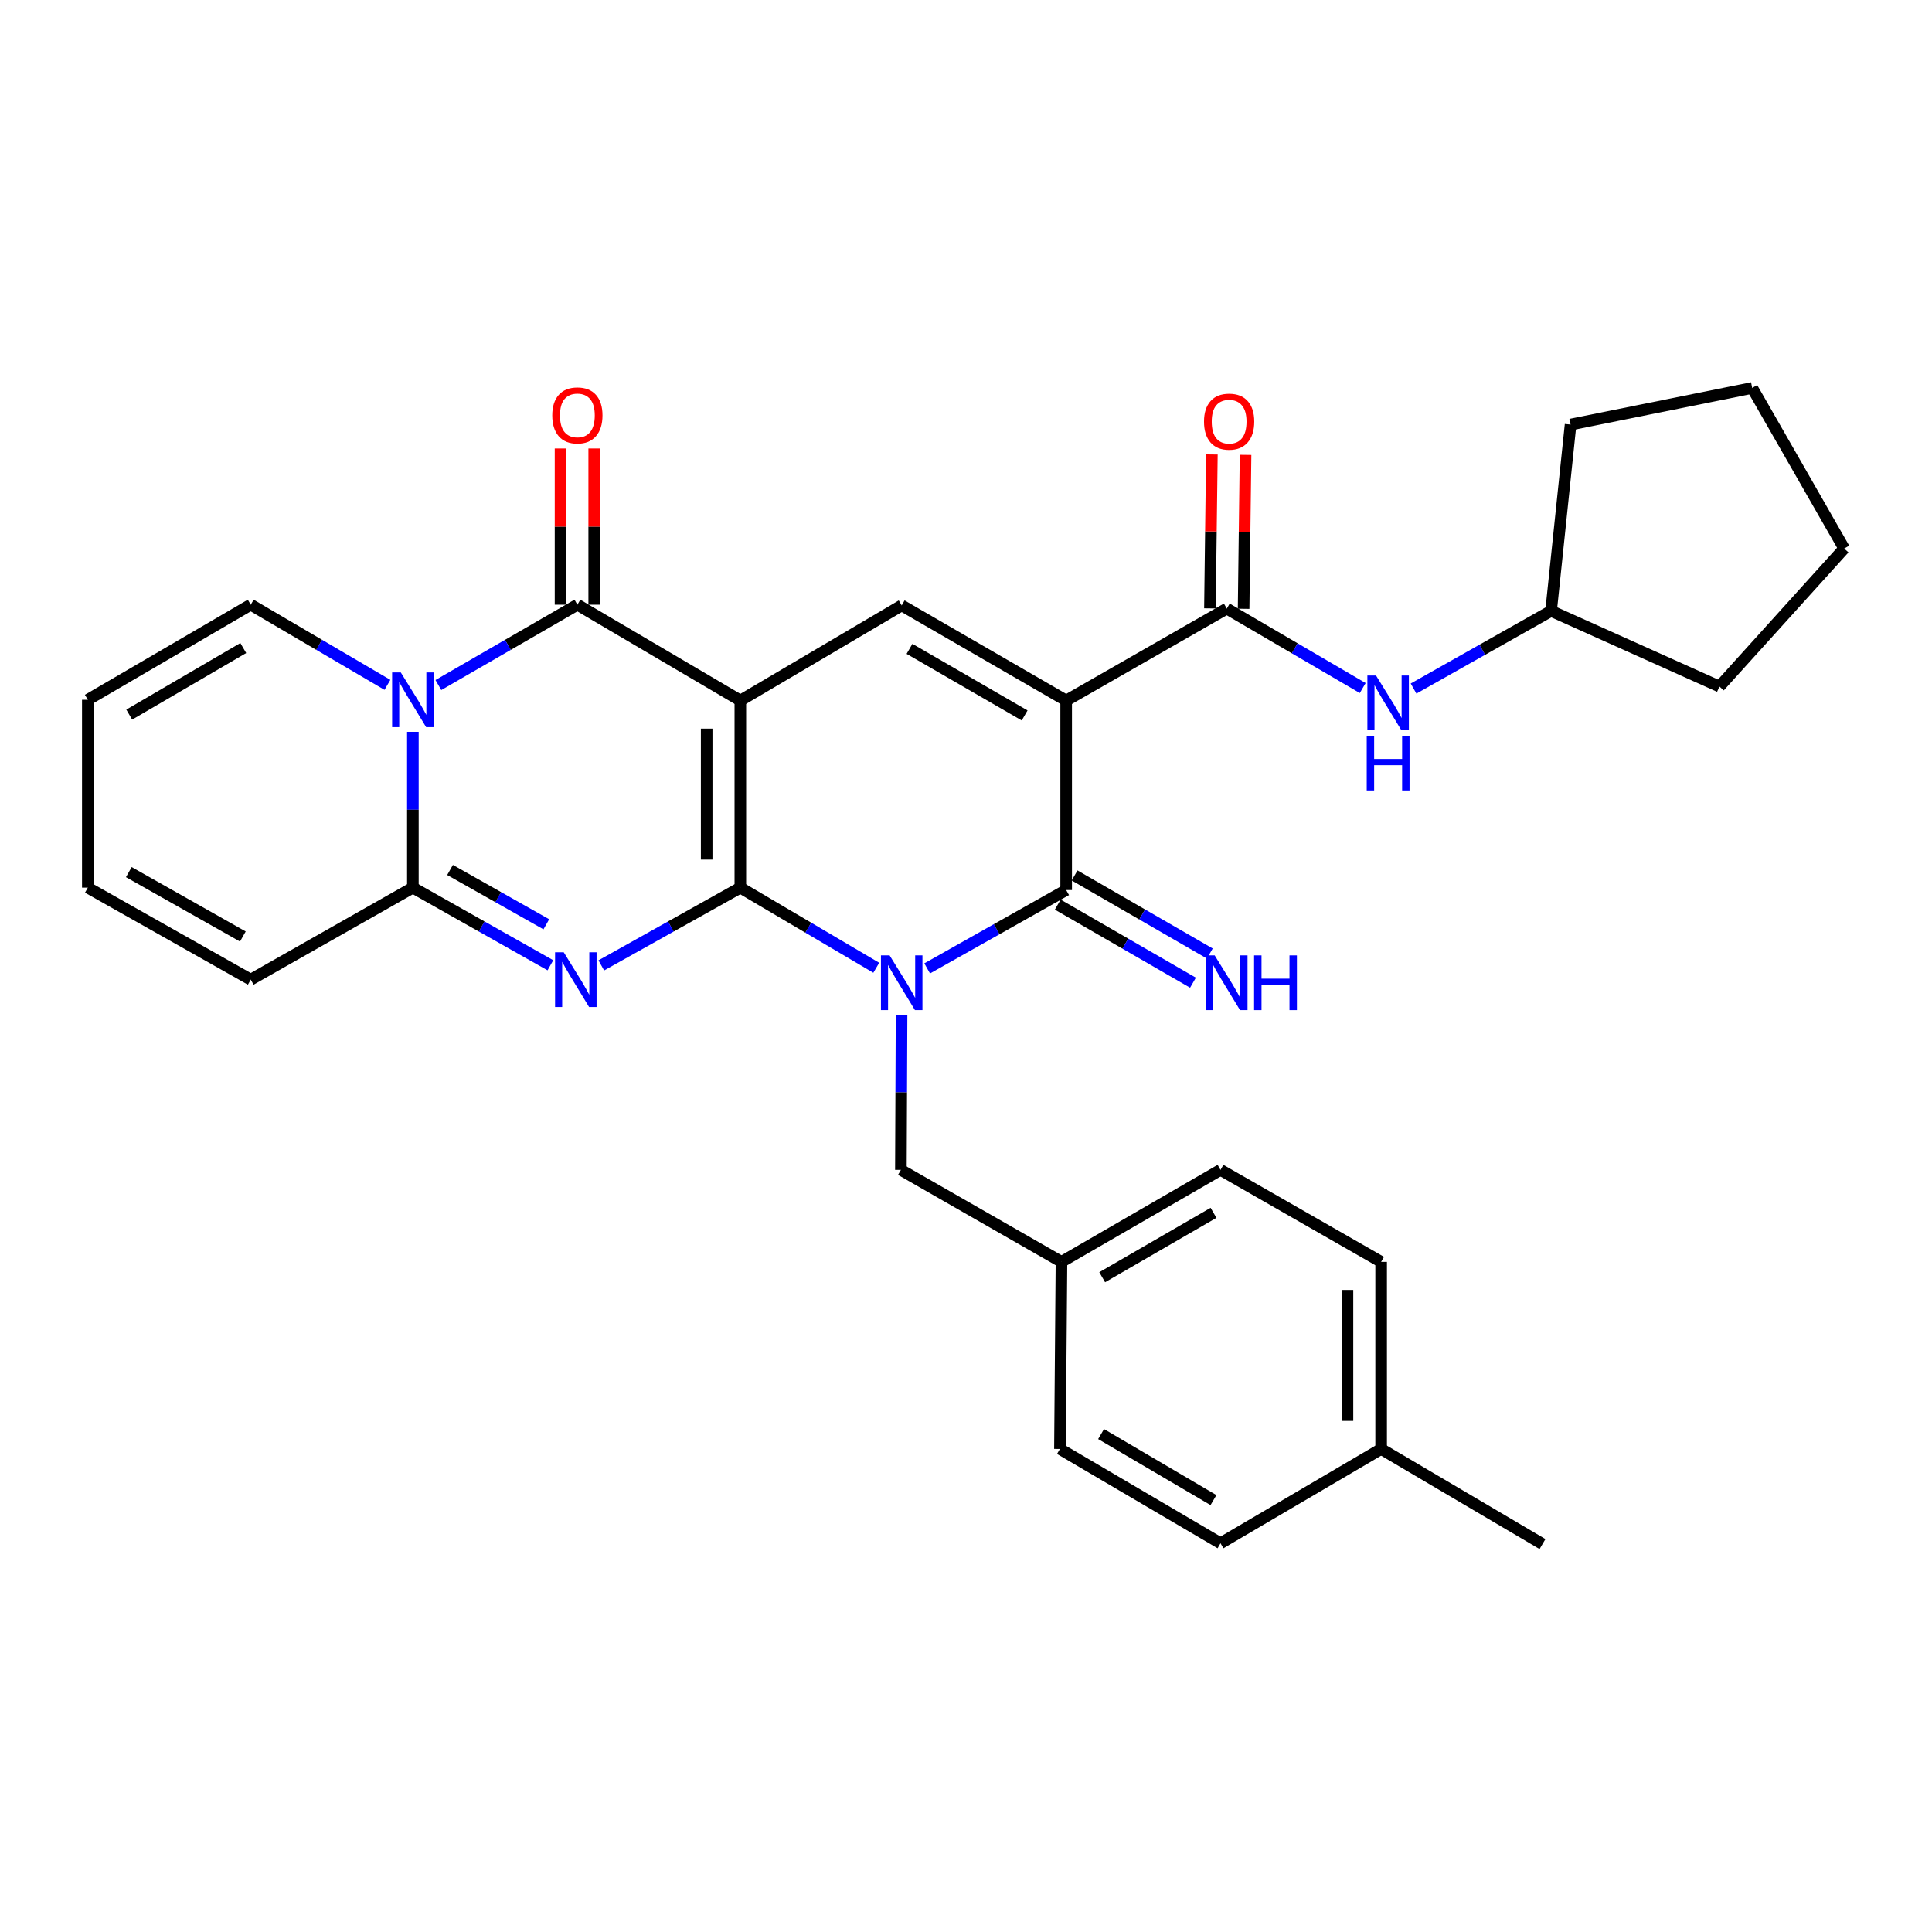 <?xml version='1.0' encoding='iso-8859-1'?>
<svg version='1.1' baseProfile='full'
              xmlns='http://www.w3.org/2000/svg'
                      xmlns:rdkit='http://www.rdkit.org/xml'
                      xmlns:xlink='http://www.w3.org/1999/xlink'
                  xml:space='preserve'
width='1000px' height='1000px' viewBox='0 0 1000 1000'>
<!-- END OF HEADER -->
<rect style='opacity:1.0;fill:#FFFFFF;stroke:none' width='1000' height='1000' x='0' y='0'> </rect>
<path class='bond-0' d='M 383.2,459.446 L 383.2,362.613' style='fill:none;fill-rule:evenodd;stroke:#000000;stroke-width:6px;stroke-linecap:butt;stroke-linejoin:miter;stroke-opacity:1' />
<path class='bond-0' d='M 365.77,444.921 L 365.77,377.138' style='fill:none;fill-rule:evenodd;stroke:#000000;stroke-width:6px;stroke-linecap:butt;stroke-linejoin:miter;stroke-opacity:1' />
<path class='bond-1' d='M 383.2,459.446 L 418.377,480.182' style='fill:none;fill-rule:evenodd;stroke:#000000;stroke-width:6px;stroke-linecap:butt;stroke-linejoin:miter;stroke-opacity:1' />
<path class='bond-1' d='M 418.377,480.182 L 453.555,500.917' style='fill:none;fill-rule:evenodd;stroke:#0000FF;stroke-width:6px;stroke-linecap:butt;stroke-linejoin:miter;stroke-opacity:1' />
<path class='bond-2' d='M 383.2,459.446 L 347.212,479.568' style='fill:none;fill-rule:evenodd;stroke:#000000;stroke-width:6px;stroke-linecap:butt;stroke-linejoin:miter;stroke-opacity:1' />
<path class='bond-2' d='M 347.212,479.568 L 311.223,499.69' style='fill:none;fill-rule:evenodd;stroke:#0000FF;stroke-width:6px;stroke-linecap:butt;stroke-linejoin:miter;stroke-opacity:1' />
<path class='bond-5' d='M 383.2,362.613 L 298.848,312.986' style='fill:none;fill-rule:evenodd;stroke:#000000;stroke-width:6px;stroke-linecap:butt;stroke-linejoin:miter;stroke-opacity:1' />
<path class='bond-8' d='M 383.2,362.613 L 466.718,313.363' style='fill:none;fill-rule:evenodd;stroke:#000000;stroke-width:6px;stroke-linecap:butt;stroke-linejoin:miter;stroke-opacity:1' />
<path class='bond-4' d='M 479.901,501.244 L 515.873,480.965' style='fill:none;fill-rule:evenodd;stroke:#0000FF;stroke-width:6px;stroke-linecap:butt;stroke-linejoin:miter;stroke-opacity:1' />
<path class='bond-4' d='M 515.873,480.965 L 551.845,460.686' style='fill:none;fill-rule:evenodd;stroke:#000000;stroke-width:6px;stroke-linecap:butt;stroke-linejoin:miter;stroke-opacity:1' />
<path class='bond-11' d='M 466.647,525.258 L 466.475,565.393' style='fill:none;fill-rule:evenodd;stroke:#0000FF;stroke-width:6px;stroke-linecap:butt;stroke-linejoin:miter;stroke-opacity:1' />
<path class='bond-11' d='M 466.475,565.393 L 466.302,605.529' style='fill:none;fill-rule:evenodd;stroke:#000000;stroke-width:6px;stroke-linecap:butt;stroke-linejoin:miter;stroke-opacity:1' />
<path class='bond-7' d='M 284.883,499.629 L 249.293,479.538' style='fill:none;fill-rule:evenodd;stroke:#0000FF;stroke-width:6px;stroke-linecap:butt;stroke-linejoin:miter;stroke-opacity:1' />
<path class='bond-7' d='M 249.293,479.538 L 213.703,459.446' style='fill:none;fill-rule:evenodd;stroke:#000000;stroke-width:6px;stroke-linecap:butt;stroke-linejoin:miter;stroke-opacity:1' />
<path class='bond-7' d='M 282.775,478.423 L 257.861,464.359' style='fill:none;fill-rule:evenodd;stroke:#0000FF;stroke-width:6px;stroke-linecap:butt;stroke-linejoin:miter;stroke-opacity:1' />
<path class='bond-7' d='M 257.861,464.359 L 232.948,450.295' style='fill:none;fill-rule:evenodd;stroke:#000000;stroke-width:6px;stroke-linecap:butt;stroke-linejoin:miter;stroke-opacity:1' />
<path class='bond-3' d='M 551.845,362.613 L 551.845,460.686' style='fill:none;fill-rule:evenodd;stroke:#000000;stroke-width:6px;stroke-linecap:butt;stroke-linejoin:miter;stroke-opacity:1' />
<path class='bond-9' d='M 551.845,362.613 L 634.976,315' style='fill:none;fill-rule:evenodd;stroke:#000000;stroke-width:6px;stroke-linecap:butt;stroke-linejoin:miter;stroke-opacity:1' />
<path class='bond-31' d='M 551.845,362.613 L 466.718,313.363' style='fill:none;fill-rule:evenodd;stroke:#000000;stroke-width:6px;stroke-linecap:butt;stroke-linejoin:miter;stroke-opacity:1' />
<path class='bond-31' d='M 530.347,370.312 L 470.759,335.838' style='fill:none;fill-rule:evenodd;stroke:#000000;stroke-width:6px;stroke-linecap:butt;stroke-linejoin:miter;stroke-opacity:1' />
<path class='bond-12' d='M 547.487,468.233 L 582.483,488.436' style='fill:none;fill-rule:evenodd;stroke:#000000;stroke-width:6px;stroke-linecap:butt;stroke-linejoin:miter;stroke-opacity:1' />
<path class='bond-12' d='M 582.483,488.436 L 617.479,508.639' style='fill:none;fill-rule:evenodd;stroke:#0000FF;stroke-width:6px;stroke-linecap:butt;stroke-linejoin:miter;stroke-opacity:1' />
<path class='bond-12' d='M 556.202,453.138 L 591.198,473.341' style='fill:none;fill-rule:evenodd;stroke:#000000;stroke-width:6px;stroke-linecap:butt;stroke-linejoin:miter;stroke-opacity:1' />
<path class='bond-12' d='M 591.198,473.341 L 626.193,493.543' style='fill:none;fill-rule:evenodd;stroke:#0000FF;stroke-width:6px;stroke-linecap:butt;stroke-linejoin:miter;stroke-opacity:1' />
<path class='bond-14' d='M 307.563,312.986 L 307.563,272.565' style='fill:none;fill-rule:evenodd;stroke:#000000;stroke-width:6px;stroke-linecap:butt;stroke-linejoin:miter;stroke-opacity:1' />
<path class='bond-14' d='M 307.563,272.565 L 307.563,232.144' style='fill:none;fill-rule:evenodd;stroke:#FF0000;stroke-width:6px;stroke-linecap:butt;stroke-linejoin:miter;stroke-opacity:1' />
<path class='bond-14' d='M 290.133,312.986 L 290.133,272.565' style='fill:none;fill-rule:evenodd;stroke:#000000;stroke-width:6px;stroke-linecap:butt;stroke-linejoin:miter;stroke-opacity:1' />
<path class='bond-14' d='M 290.133,272.565 L 290.133,232.144' style='fill:none;fill-rule:evenodd;stroke:#FF0000;stroke-width:6px;stroke-linecap:butt;stroke-linejoin:miter;stroke-opacity:1' />
<path class='bond-32' d='M 298.848,312.986 L 262.875,333.781' style='fill:none;fill-rule:evenodd;stroke:#000000;stroke-width:6px;stroke-linecap:butt;stroke-linejoin:miter;stroke-opacity:1' />
<path class='bond-32' d='M 262.875,333.781 L 226.901,354.576' style='fill:none;fill-rule:evenodd;stroke:#0000FF;stroke-width:6px;stroke-linecap:butt;stroke-linejoin:miter;stroke-opacity:1' />
<path class='bond-6' d='M 213.703,378.797 L 213.703,419.122' style='fill:none;fill-rule:evenodd;stroke:#0000FF;stroke-width:6px;stroke-linecap:butt;stroke-linejoin:miter;stroke-opacity:1' />
<path class='bond-6' d='M 213.703,419.122 L 213.703,459.446' style='fill:none;fill-rule:evenodd;stroke:#000000;stroke-width:6px;stroke-linecap:butt;stroke-linejoin:miter;stroke-opacity:1' />
<path class='bond-13' d='M 200.53,354.481 L 165.154,333.733' style='fill:none;fill-rule:evenodd;stroke:#0000FF;stroke-width:6px;stroke-linecap:butt;stroke-linejoin:miter;stroke-opacity:1' />
<path class='bond-13' d='M 165.154,333.733 L 129.777,312.986' style='fill:none;fill-rule:evenodd;stroke:#000000;stroke-width:6px;stroke-linecap:butt;stroke-linejoin:miter;stroke-opacity:1' />
<path class='bond-15' d='M 213.703,459.446 L 129.777,507.059' style='fill:none;fill-rule:evenodd;stroke:#000000;stroke-width:6px;stroke-linecap:butt;stroke-linejoin:miter;stroke-opacity:1' />
<path class='bond-10' d='M 634.976,315 L 670.156,335.565' style='fill:none;fill-rule:evenodd;stroke:#000000;stroke-width:6px;stroke-linecap:butt;stroke-linejoin:miter;stroke-opacity:1' />
<path class='bond-10' d='M 670.156,335.565 L 705.336,356.131' style='fill:none;fill-rule:evenodd;stroke:#0000FF;stroke-width:6px;stroke-linecap:butt;stroke-linejoin:miter;stroke-opacity:1' />
<path class='bond-16' d='M 643.69,315.11 L 644.192,275.279' style='fill:none;fill-rule:evenodd;stroke:#000000;stroke-width:6px;stroke-linecap:butt;stroke-linejoin:miter;stroke-opacity:1' />
<path class='bond-16' d='M 644.192,275.279 L 644.694,235.448' style='fill:none;fill-rule:evenodd;stroke:#FF0000;stroke-width:6px;stroke-linecap:butt;stroke-linejoin:miter;stroke-opacity:1' />
<path class='bond-16' d='M 626.262,314.89 L 626.764,275.059' style='fill:none;fill-rule:evenodd;stroke:#000000;stroke-width:6px;stroke-linecap:butt;stroke-linejoin:miter;stroke-opacity:1' />
<path class='bond-16' d='M 626.764,275.059 L 627.265,235.228' style='fill:none;fill-rule:evenodd;stroke:#FF0000;stroke-width:6px;stroke-linecap:butt;stroke-linejoin:miter;stroke-opacity:1' />
<path class='bond-20' d='M 731.656,356.393 L 767.246,336.302' style='fill:none;fill-rule:evenodd;stroke:#0000FF;stroke-width:6px;stroke-linecap:butt;stroke-linejoin:miter;stroke-opacity:1' />
<path class='bond-20' d='M 767.246,336.302 L 802.837,316.21' style='fill:none;fill-rule:evenodd;stroke:#000000;stroke-width:6px;stroke-linecap:butt;stroke-linejoin:miter;stroke-opacity:1' />
<path class='bond-19' d='M 466.302,605.529 L 549.414,653.142' style='fill:none;fill-rule:evenodd;stroke:#000000;stroke-width:6px;stroke-linecap:butt;stroke-linejoin:miter;stroke-opacity:1' />
<path class='bond-33' d='M 129.777,312.986 L 45.455,362.206' style='fill:none;fill-rule:evenodd;stroke:#000000;stroke-width:6px;stroke-linecap:butt;stroke-linejoin:miter;stroke-opacity:1' />
<path class='bond-33' d='M 125.915,335.422 L 66.89,369.876' style='fill:none;fill-rule:evenodd;stroke:#000000;stroke-width:6px;stroke-linecap:butt;stroke-linejoin:miter;stroke-opacity:1' />
<path class='bond-18' d='M 129.777,507.059 L 45.455,459.446' style='fill:none;fill-rule:evenodd;stroke:#000000;stroke-width:6px;stroke-linecap:butt;stroke-linejoin:miter;stroke-opacity:1' />
<path class='bond-18' d='M 125.699,484.74 L 66.673,451.411' style='fill:none;fill-rule:evenodd;stroke:#000000;stroke-width:6px;stroke-linecap:butt;stroke-linejoin:miter;stroke-opacity:1' />
<path class='bond-17' d='M 45.455,362.206 L 45.455,459.446' style='fill:none;fill-rule:evenodd;stroke:#000000;stroke-width:6px;stroke-linecap:butt;stroke-linejoin:miter;stroke-opacity:1' />
<path class='bond-22' d='M 549.414,653.142 L 548.62,749.975' style='fill:none;fill-rule:evenodd;stroke:#000000;stroke-width:6px;stroke-linecap:butt;stroke-linejoin:miter;stroke-opacity:1' />
<path class='bond-23' d='M 549.414,653.142 L 631.732,605.529' style='fill:none;fill-rule:evenodd;stroke:#000000;stroke-width:6px;stroke-linecap:butt;stroke-linejoin:miter;stroke-opacity:1' />
<path class='bond-23' d='M 570.489,661.088 L 628.111,627.759' style='fill:none;fill-rule:evenodd;stroke:#000000;stroke-width:6px;stroke-linecap:butt;stroke-linejoin:miter;stroke-opacity:1' />
<path class='bond-27' d='M 802.837,316.21 L 889.987,355.35' style='fill:none;fill-rule:evenodd;stroke:#000000;stroke-width:6px;stroke-linecap:butt;stroke-linejoin:miter;stroke-opacity:1' />
<path class='bond-28' d='M 802.837,316.21 L 812.927,219.755' style='fill:none;fill-rule:evenodd;stroke:#000000;stroke-width:6px;stroke-linecap:butt;stroke-linejoin:miter;stroke-opacity:1' />
<path class='bond-21' d='M 714.873,749.975 L 714.873,653.142' style='fill:none;fill-rule:evenodd;stroke:#000000;stroke-width:6px;stroke-linecap:butt;stroke-linejoin:miter;stroke-opacity:1' />
<path class='bond-21' d='M 697.443,735.45 L 697.443,667.667' style='fill:none;fill-rule:evenodd;stroke:#000000;stroke-width:6px;stroke-linecap:butt;stroke-linejoin:miter;stroke-opacity:1' />
<path class='bond-26' d='M 714.873,749.975 L 798.392,799.205' style='fill:none;fill-rule:evenodd;stroke:#000000;stroke-width:6px;stroke-linecap:butt;stroke-linejoin:miter;stroke-opacity:1' />
<path class='bond-34' d='M 714.873,749.975 L 631.732,798.789' style='fill:none;fill-rule:evenodd;stroke:#000000;stroke-width:6px;stroke-linecap:butt;stroke-linejoin:miter;stroke-opacity:1' />
<path class='bond-25' d='M 548.62,749.975 L 631.732,798.789' style='fill:none;fill-rule:evenodd;stroke:#000000;stroke-width:6px;stroke-linecap:butt;stroke-linejoin:miter;stroke-opacity:1' />
<path class='bond-25' d='M 569.914,742.268 L 628.092,776.437' style='fill:none;fill-rule:evenodd;stroke:#000000;stroke-width:6px;stroke-linecap:butt;stroke-linejoin:miter;stroke-opacity:1' />
<path class='bond-24' d='M 631.732,605.529 L 714.873,653.142' style='fill:none;fill-rule:evenodd;stroke:#000000;stroke-width:6px;stroke-linecap:butt;stroke-linejoin:miter;stroke-opacity:1' />
<path class='bond-30' d='M 889.987,355.35 L 954.545,283.916' style='fill:none;fill-rule:evenodd;stroke:#000000;stroke-width:6px;stroke-linecap:butt;stroke-linejoin:miter;stroke-opacity:1' />
<path class='bond-29' d='M 812.927,219.755 L 906.932,200.795' style='fill:none;fill-rule:evenodd;stroke:#000000;stroke-width:6px;stroke-linecap:butt;stroke-linejoin:miter;stroke-opacity:1' />
<path class='bond-35' d='M 906.932,200.795 L 954.545,283.916' style='fill:none;fill-rule:evenodd;stroke:#000000;stroke-width:6px;stroke-linecap:butt;stroke-linejoin:miter;stroke-opacity:1' />
<path  class='atom-2' d='M 460.458 494.516
L 469.738 509.516
Q 470.658 510.996, 472.138 513.676
Q 473.618 516.356, 473.698 516.516
L 473.698 494.516
L 477.458 494.516
L 477.458 522.836
L 473.578 522.836
L 463.618 506.436
Q 462.458 504.516, 461.218 502.316
Q 460.018 500.116, 459.658 499.436
L 459.658 522.836
L 455.978 522.836
L 455.978 494.516
L 460.458 494.516
' fill='#0000FF'/>
<path  class='atom-3' d='M 291.784 492.899
L 301.064 507.899
Q 301.984 509.379, 303.464 512.059
Q 304.944 514.739, 305.024 514.899
L 305.024 492.899
L 308.784 492.899
L 308.784 521.219
L 304.904 521.219
L 294.944 504.819
Q 293.784 502.899, 292.544 500.699
Q 291.344 498.499, 290.984 497.819
L 290.984 521.219
L 287.304 521.219
L 287.304 492.899
L 291.784 492.899
' fill='#0000FF'/>
<path  class='atom-7' d='M 207.443 348.046
L 216.723 363.046
Q 217.643 364.526, 219.123 367.206
Q 220.603 369.886, 220.683 370.046
L 220.683 348.046
L 224.443 348.046
L 224.443 376.366
L 220.563 376.366
L 210.603 359.966
Q 209.443 358.046, 208.203 355.846
Q 207.003 353.646, 206.643 352.966
L 206.643 376.366
L 202.963 376.366
L 202.963 348.046
L 207.443 348.046
' fill='#0000FF'/>
<path  class='atom-11' d='M 712.235 349.663
L 721.515 364.663
Q 722.435 366.143, 723.915 368.823
Q 725.395 371.503, 725.475 371.663
L 725.475 349.663
L 729.235 349.663
L 729.235 377.983
L 725.355 377.983
L 715.395 361.583
Q 714.235 359.663, 712.995 357.463
Q 711.795 355.263, 711.435 354.583
L 711.435 377.983
L 707.755 377.983
L 707.755 349.663
L 712.235 349.663
' fill='#0000FF'/>
<path  class='atom-11' d='M 707.415 380.815
L 711.255 380.815
L 711.255 392.855
L 725.735 392.855
L 725.735 380.815
L 729.575 380.815
L 729.575 409.135
L 725.735 409.135
L 725.735 396.055
L 711.255 396.055
L 711.255 409.135
L 707.415 409.135
L 707.415 380.815
' fill='#0000FF'/>
<path  class='atom-13' d='M 628.716 494.516
L 637.996 509.516
Q 638.916 510.996, 640.396 513.676
Q 641.876 516.356, 641.956 516.516
L 641.956 494.516
L 645.716 494.516
L 645.716 522.836
L 641.836 522.836
L 631.876 506.436
Q 630.716 504.516, 629.476 502.316
Q 628.276 500.116, 627.916 499.436
L 627.916 522.836
L 624.236 522.836
L 624.236 494.516
L 628.716 494.516
' fill='#0000FF'/>
<path  class='atom-13' d='M 649.116 494.516
L 652.956 494.516
L 652.956 506.556
L 667.436 506.556
L 667.436 494.516
L 671.276 494.516
L 671.276 522.836
L 667.436 522.836
L 667.436 509.756
L 652.956 509.756
L 652.956 522.836
L 649.116 522.836
L 649.116 494.516
' fill='#0000FF'/>
<path  class='atom-15' d='M 285.848 215.012
Q 285.848 208.212, 289.208 204.412
Q 292.568 200.612, 298.848 200.612
Q 305.128 200.612, 308.488 204.412
Q 311.848 208.212, 311.848 215.012
Q 311.848 221.892, 308.448 225.812
Q 305.048 229.692, 298.848 229.692
Q 292.608 229.692, 289.208 225.812
Q 285.848 221.932, 285.848 215.012
M 298.848 226.492
Q 303.168 226.492, 305.488 223.612
Q 307.848 220.692, 307.848 215.012
Q 307.848 209.452, 305.488 206.652
Q 303.168 203.812, 298.848 203.812
Q 294.528 203.812, 292.168 206.612
Q 289.848 209.412, 289.848 215.012
Q 289.848 220.732, 292.168 223.612
Q 294.528 226.492, 298.848 226.492
' fill='#FF0000'/>
<path  class='atom-17' d='M 623.196 218.237
Q 623.196 211.437, 626.556 207.637
Q 629.916 203.837, 636.196 203.837
Q 642.476 203.837, 645.836 207.637
Q 649.196 211.437, 649.196 218.237
Q 649.196 225.117, 645.796 229.037
Q 642.396 232.917, 636.196 232.917
Q 629.956 232.917, 626.556 229.037
Q 623.196 225.157, 623.196 218.237
M 636.196 229.717
Q 640.516 229.717, 642.836 226.837
Q 645.196 223.917, 645.196 218.237
Q 645.196 212.677, 642.836 209.877
Q 640.516 207.037, 636.196 207.037
Q 631.876 207.037, 629.516 209.837
Q 627.196 212.637, 627.196 218.237
Q 627.196 223.957, 629.516 226.837
Q 631.876 229.717, 636.196 229.717
' fill='#FF0000'/>
</svg>

